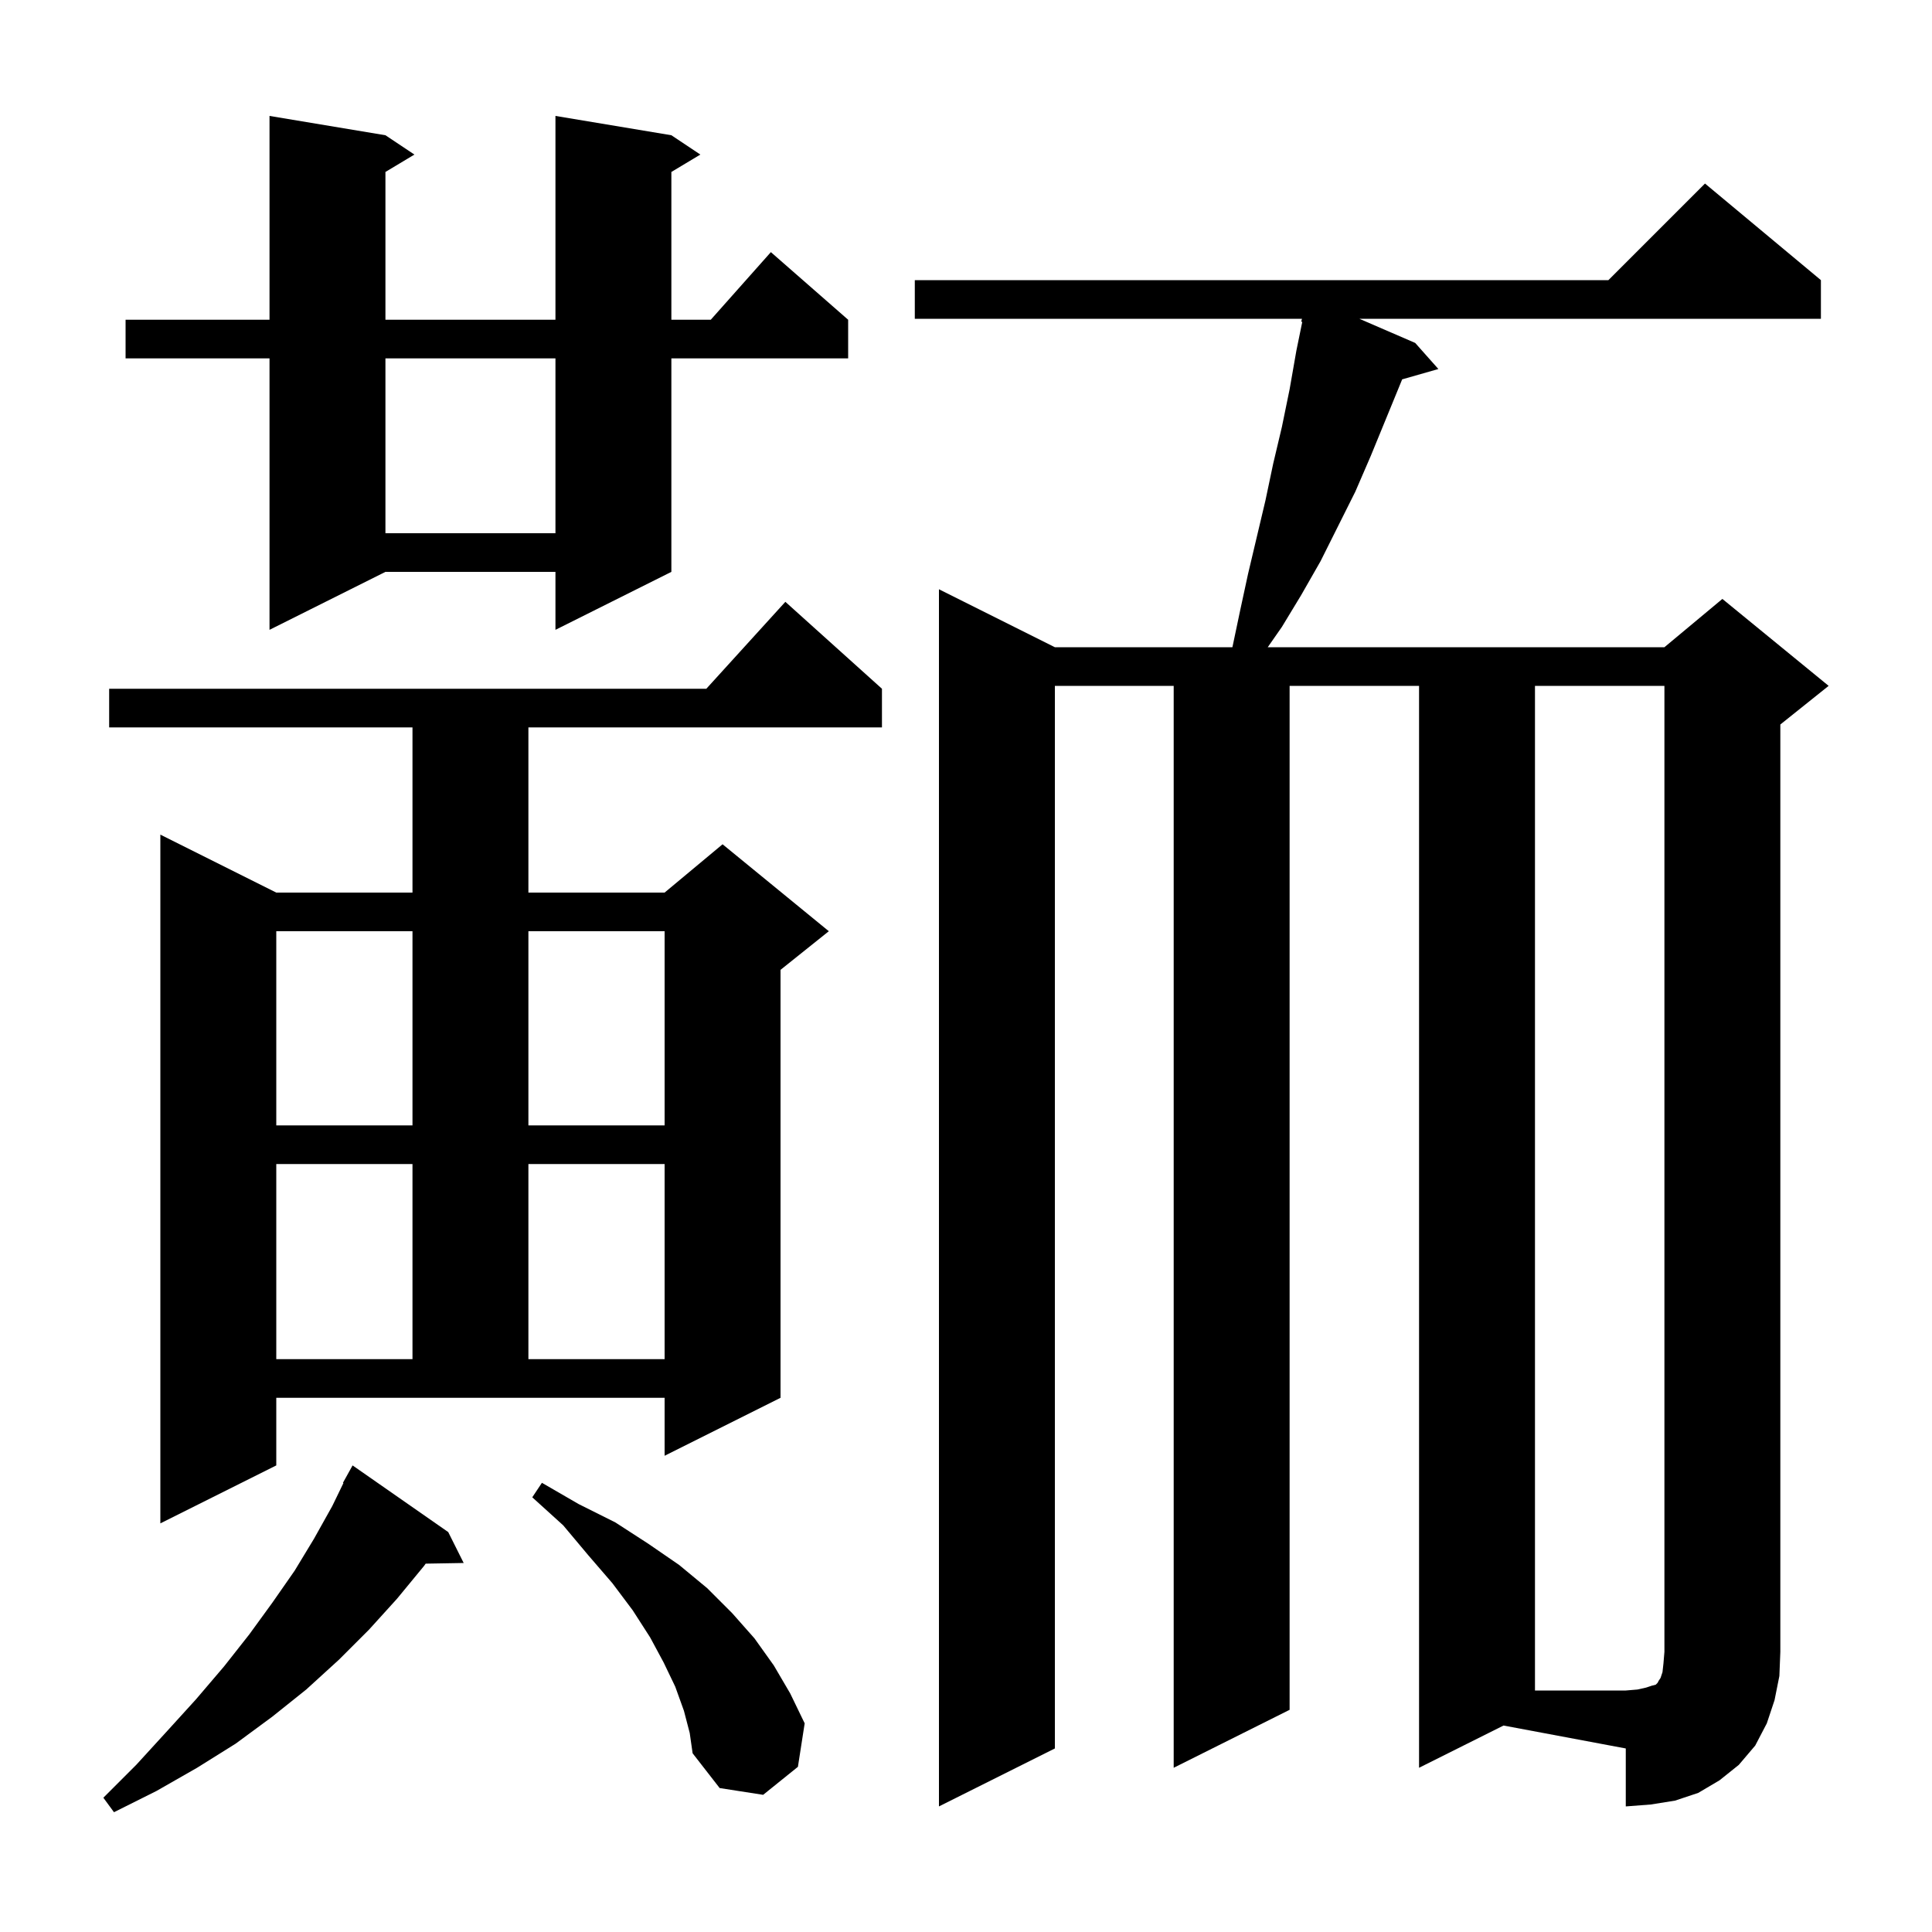 <svg xmlns="http://www.w3.org/2000/svg" xmlns:xlink="http://www.w3.org/1999/xlink" version="1.1" baseProfile="full" viewBox="0 0 200 200" width="200" height="200"><g fill="currentColor"><path d="M 46.4 158.6 L 48.0 161.8 L 44.066 161.868 L 43.9 162.1 L 41.1 165.5 L 38.2 168.7 L 35.1 171.8 L 31.7 174.9 L 28.2 177.7 L 24.4 180.5 L 20.4 183.0 L 16.2 185.4 L 11.8 187.6 L 10.7 186.1 L 14.1 182.7 L 17.3 179.2 L 20.3 175.9 L 23.2 172.5 L 25.8 169.2 L 28.2 165.9 L 30.5 162.6 L 32.5 159.3 L 34.4 155.9 L 35.552 153.524 L 35.5 153.5 L 36.5 151.7 Z M 146.9 183.0 L 146.9 71.0 L 133.5 71.0 L 133.5 177.0 L 121.5 183.0 L 121.5 71.0 L 109.2 71.0 L 109.2 181.0 L 97.2 187.0 L 97.2 61.0 L 109.2 67.0 L 127.573 67.0 L 127.6 66.9 L 128.4 63.1 L 129.2 59.4 L 131.0 51.8 L 131.8 48.0 L 132.7 44.2 L 133.5 40.3 L 134.2 36.3 L 134.811 33.321 L 134.7 33.3 L 134.781 33.0 L 94.7 33.0 L 94.7 29.0 L 166.5 29.0 L 176.5 19.0 L 188.5 29.0 L 188.5 33.0 L 140.719 33.0 L 146.5 35.5 L 148.9 38.2 L 145.146 39.273 L 145.1 39.4 L 141.9 47.2 L 140.3 50.9 L 136.7 58.1 L 134.7 61.6 L 132.7 64.9 L 131.236 67.0 L 172.3 67.0 L 178.3 62.0 L 189.3 71.0 L 184.3 75.0 L 184.3 171.0 L 184.2 173.5 L 183.7 176.0 L 182.9 178.4 L 181.7 180.7 L 180.0 182.7 L 178.0 184.3 L 175.8 185.6 L 173.4 186.4 L 170.9 186.8 L 168.3 187.0 L 168.3 181.0 L 155.645 178.627 Z M 70.8 177.1 L 69.9 174.6 L 68.7 172.1 L 67.3 169.5 L 65.5 166.7 L 63.4 163.9 L 60.9 161.0 L 58.3 157.9 L 55.1 155.0 L 56.1 153.5 L 59.9 155.7 L 63.7 157.6 L 67.1 159.8 L 70.3 162.0 L 73.2 164.4 L 75.8 167.0 L 78.1 169.6 L 80.1 172.4 L 81.8 175.3 L 83.3 178.4 L 82.6 182.9 L 79.0 185.8 L 74.5 185.1 L 71.7 181.5 L 71.4 179.4 Z M 28.6 151.7 L 16.6 157.7 L 16.6 86.4 L 28.6 92.4 L 42.7 92.4 L 42.7 75.3 L 11.3 75.3 L 11.3 71.3 L 73.118 71.3 L 81.3 62.3 L 91.3 71.3 L 91.3 75.3 L 54.7 75.3 L 54.7 92.4 L 68.8 92.4 L 74.8 87.4 L 85.8 96.4 L 80.8 100.4 L 80.8 144.7 L 68.8 150.7 L 68.8 144.7 L 28.6 144.7 Z M 28.6 120.5 L 28.6 140.7 L 42.7 140.7 L 42.7 120.5 Z M 54.7 120.5 L 54.7 140.7 L 68.8 140.7 L 68.8 120.5 Z M 28.6 96.4 L 28.6 116.5 L 42.7 116.5 L 42.7 96.4 Z M 54.7 96.4 L 54.7 116.5 L 68.8 116.5 L 68.8 96.4 Z M 69.5 14.0 L 72.5 16.0 L 69.5 17.8 L 69.5 33.1 L 73.578 33.1 L 79.8 26.1 L 87.8 33.1 L 87.8 37.1 L 69.5 37.1 L 69.5 59.2 L 57.5 65.2 L 57.5 59.2 L 39.9 59.2 L 27.9 65.2 L 27.9 37.1 L 13.0 37.1 L 13.0 33.1 L 27.9 33.1 L 27.9 12.0 L 39.9 14.0 L 42.9 16.0 L 39.9 17.8 L 39.9 33.1 L 57.5 33.1 L 57.5 12.0 Z M 39.9 37.1 L 39.9 55.2 L 57.5 55.2 L 57.5 37.1 Z M 158.9 71.0 L 158.9 175.0 L 168.3 175.0 L 169.5 174.9 L 170.4 174.7 L 171.0 174.5 L 171.4 174.4 L 171.6 174.2 L 171.7 174.0 L 171.9 173.7 L 172.1 173.1 L 172.2 172.2 L 172.3 171.0 L 172.3 71.0 Z "/></g></svg>